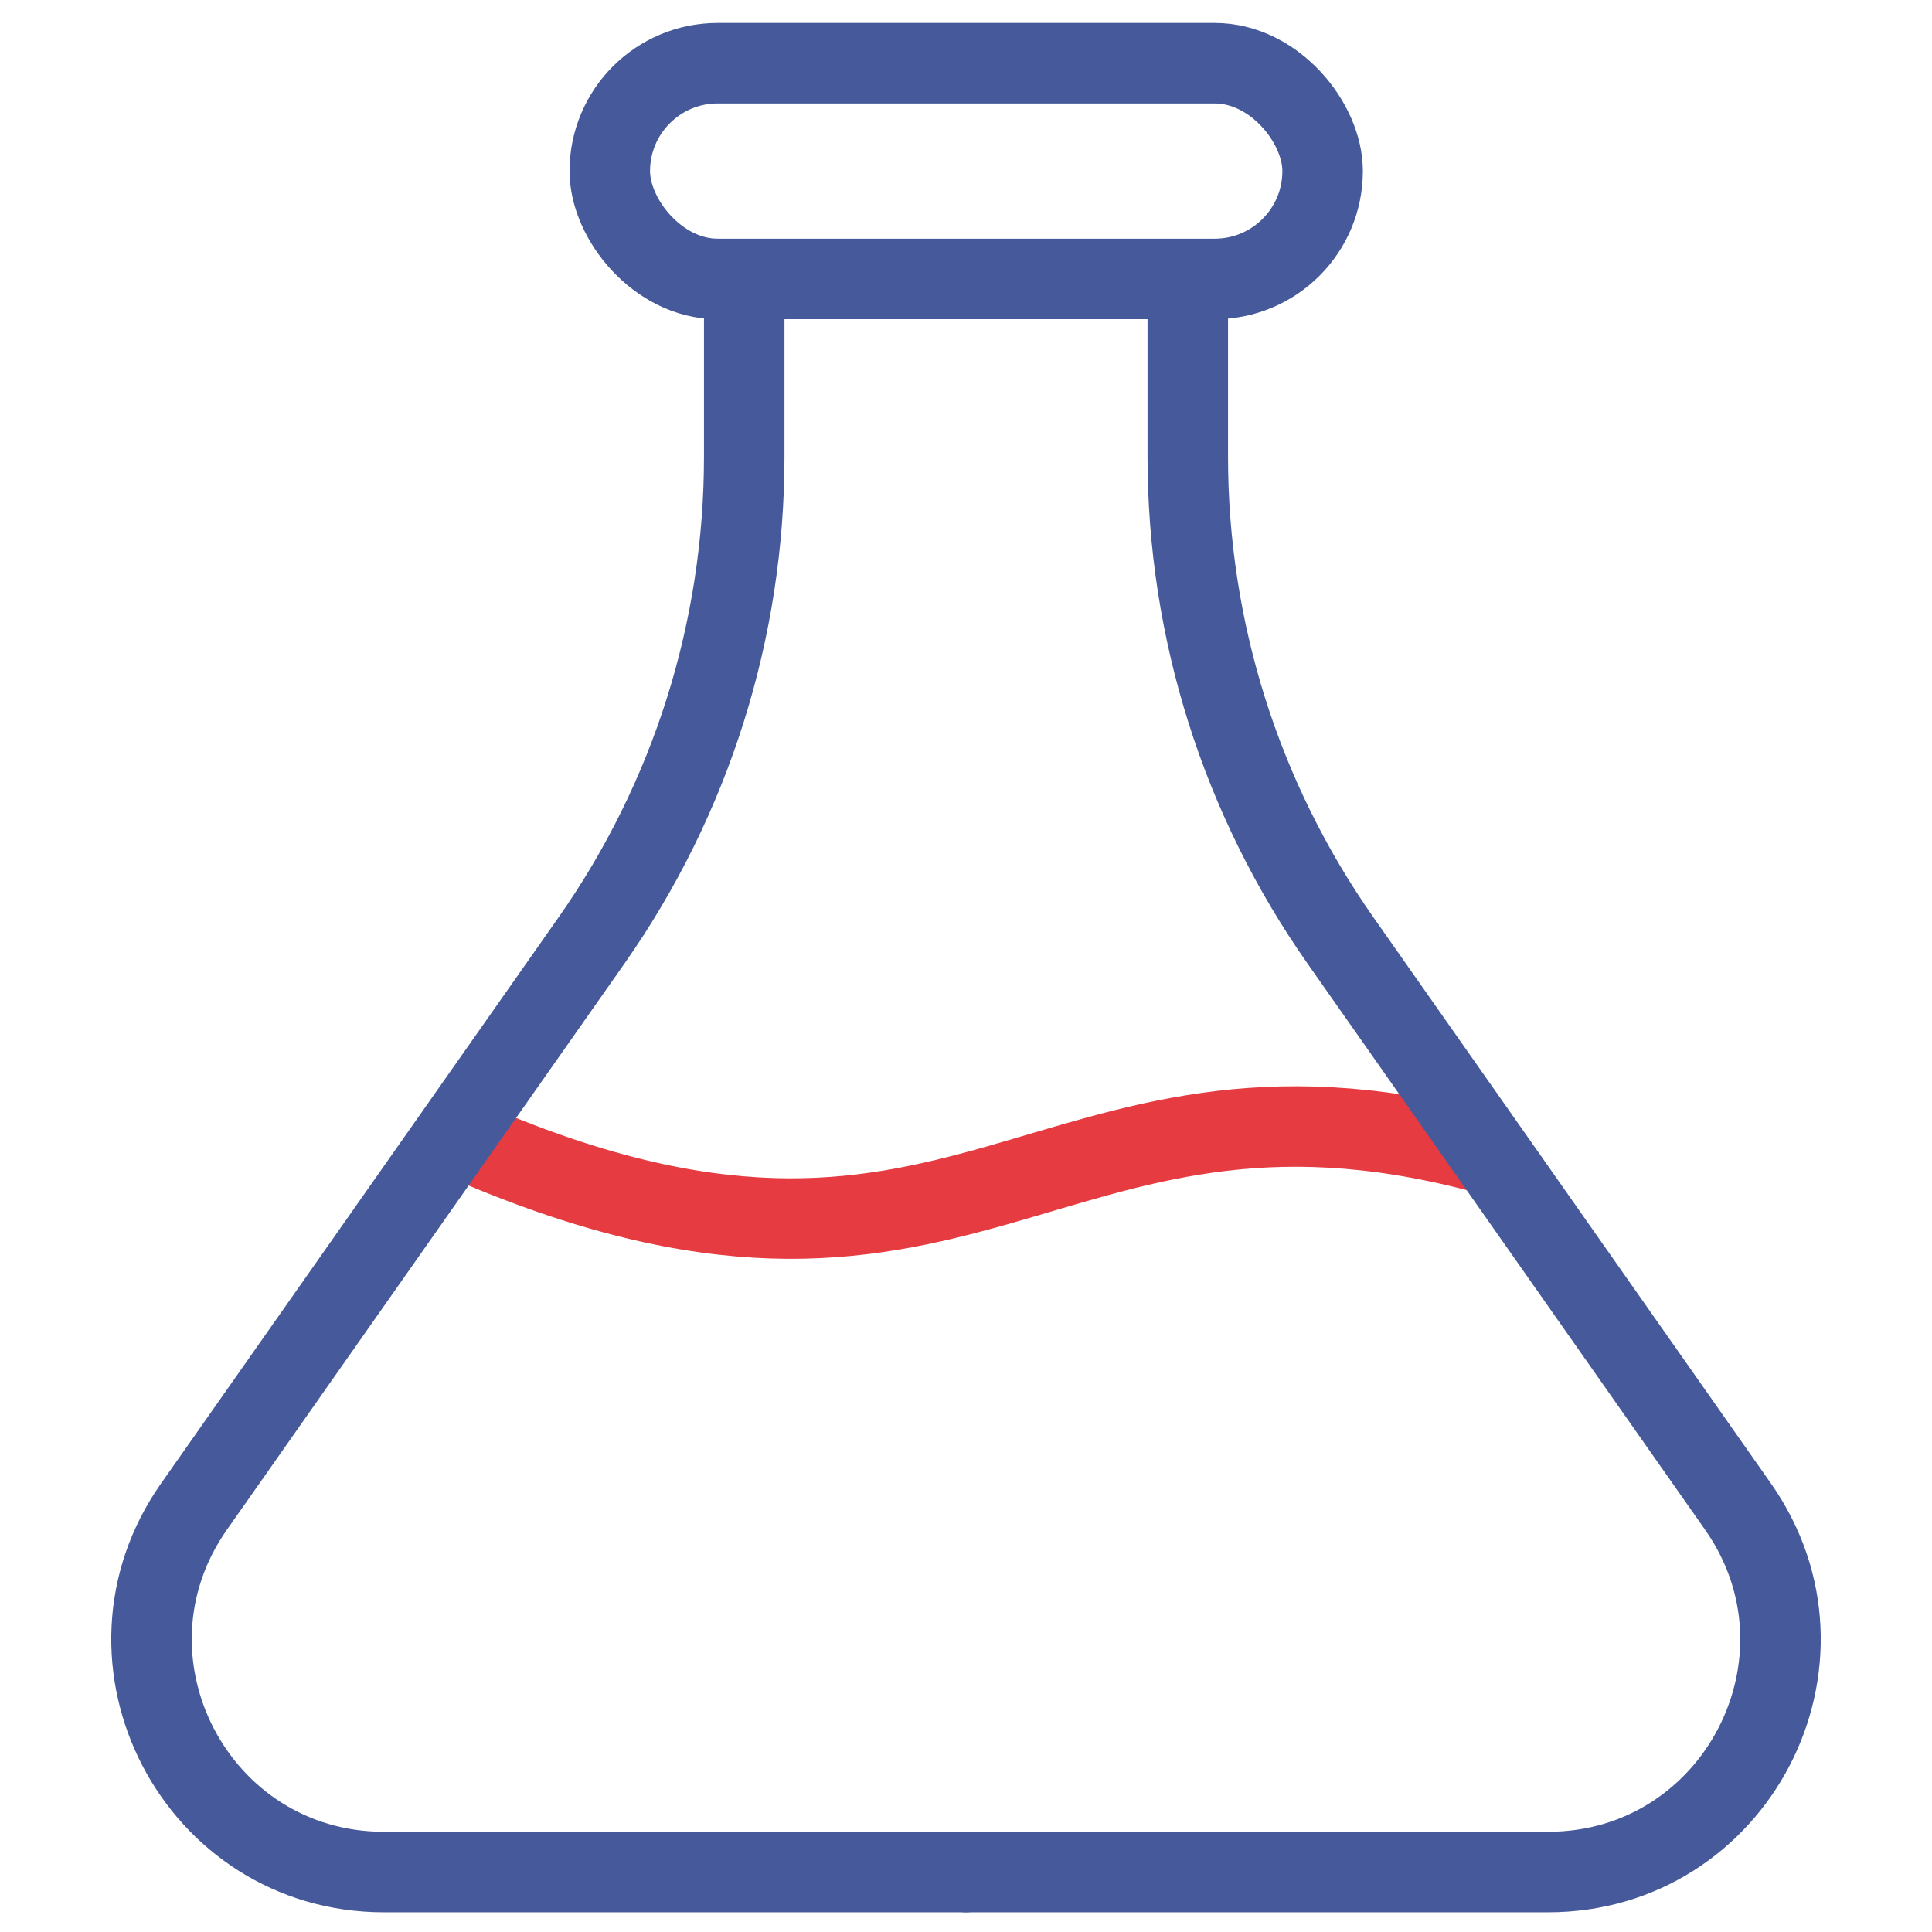 <?xml version="1.0" encoding="UTF-8"?> <svg xmlns="http://www.w3.org/2000/svg" id="Layer_1" version="1.1" viewBox="0 0 48 48"><!-- Generator: Adobe Illustrator 29.2.1, SVG Export Plug-In . SVG Version: 2.1.0 Build 116) --><path d="M11.49,28.3c12.51,5.49,14.44-2.51,25.24.31" fill="none" stroke="#e63c41" stroke-linecap="round" stroke-linejoin="round" stroke-width="2"></path><path d="M18.49,6.94v4.41c0,4.3-1.32,8.49-3.79,12.01l-9.88,14.07c-2.68,3.82.05,9.08,4.72,9.08h14.46" fill="none" stroke="#465a9b" stroke-linecap="round" stroke-linejoin="round" stroke-width="2"></path><path d="M29.51,6.94v4.41c0,4.3,1.32,8.49,3.79,12.01l9.88,14.07c2.68,3.82-.05,9.08-4.72,9.08h-14.46" fill="none" stroke="#465a9b" stroke-linecap="round" stroke-linejoin="round" stroke-width="2"></path><rect x="15.15" y="1.57" width="17.71" height="5.36" rx="2.68" ry="2.68" fill="none" stroke="#465a9b" stroke-linecap="round" stroke-linejoin="round" stroke-width="2"></rect></svg> 